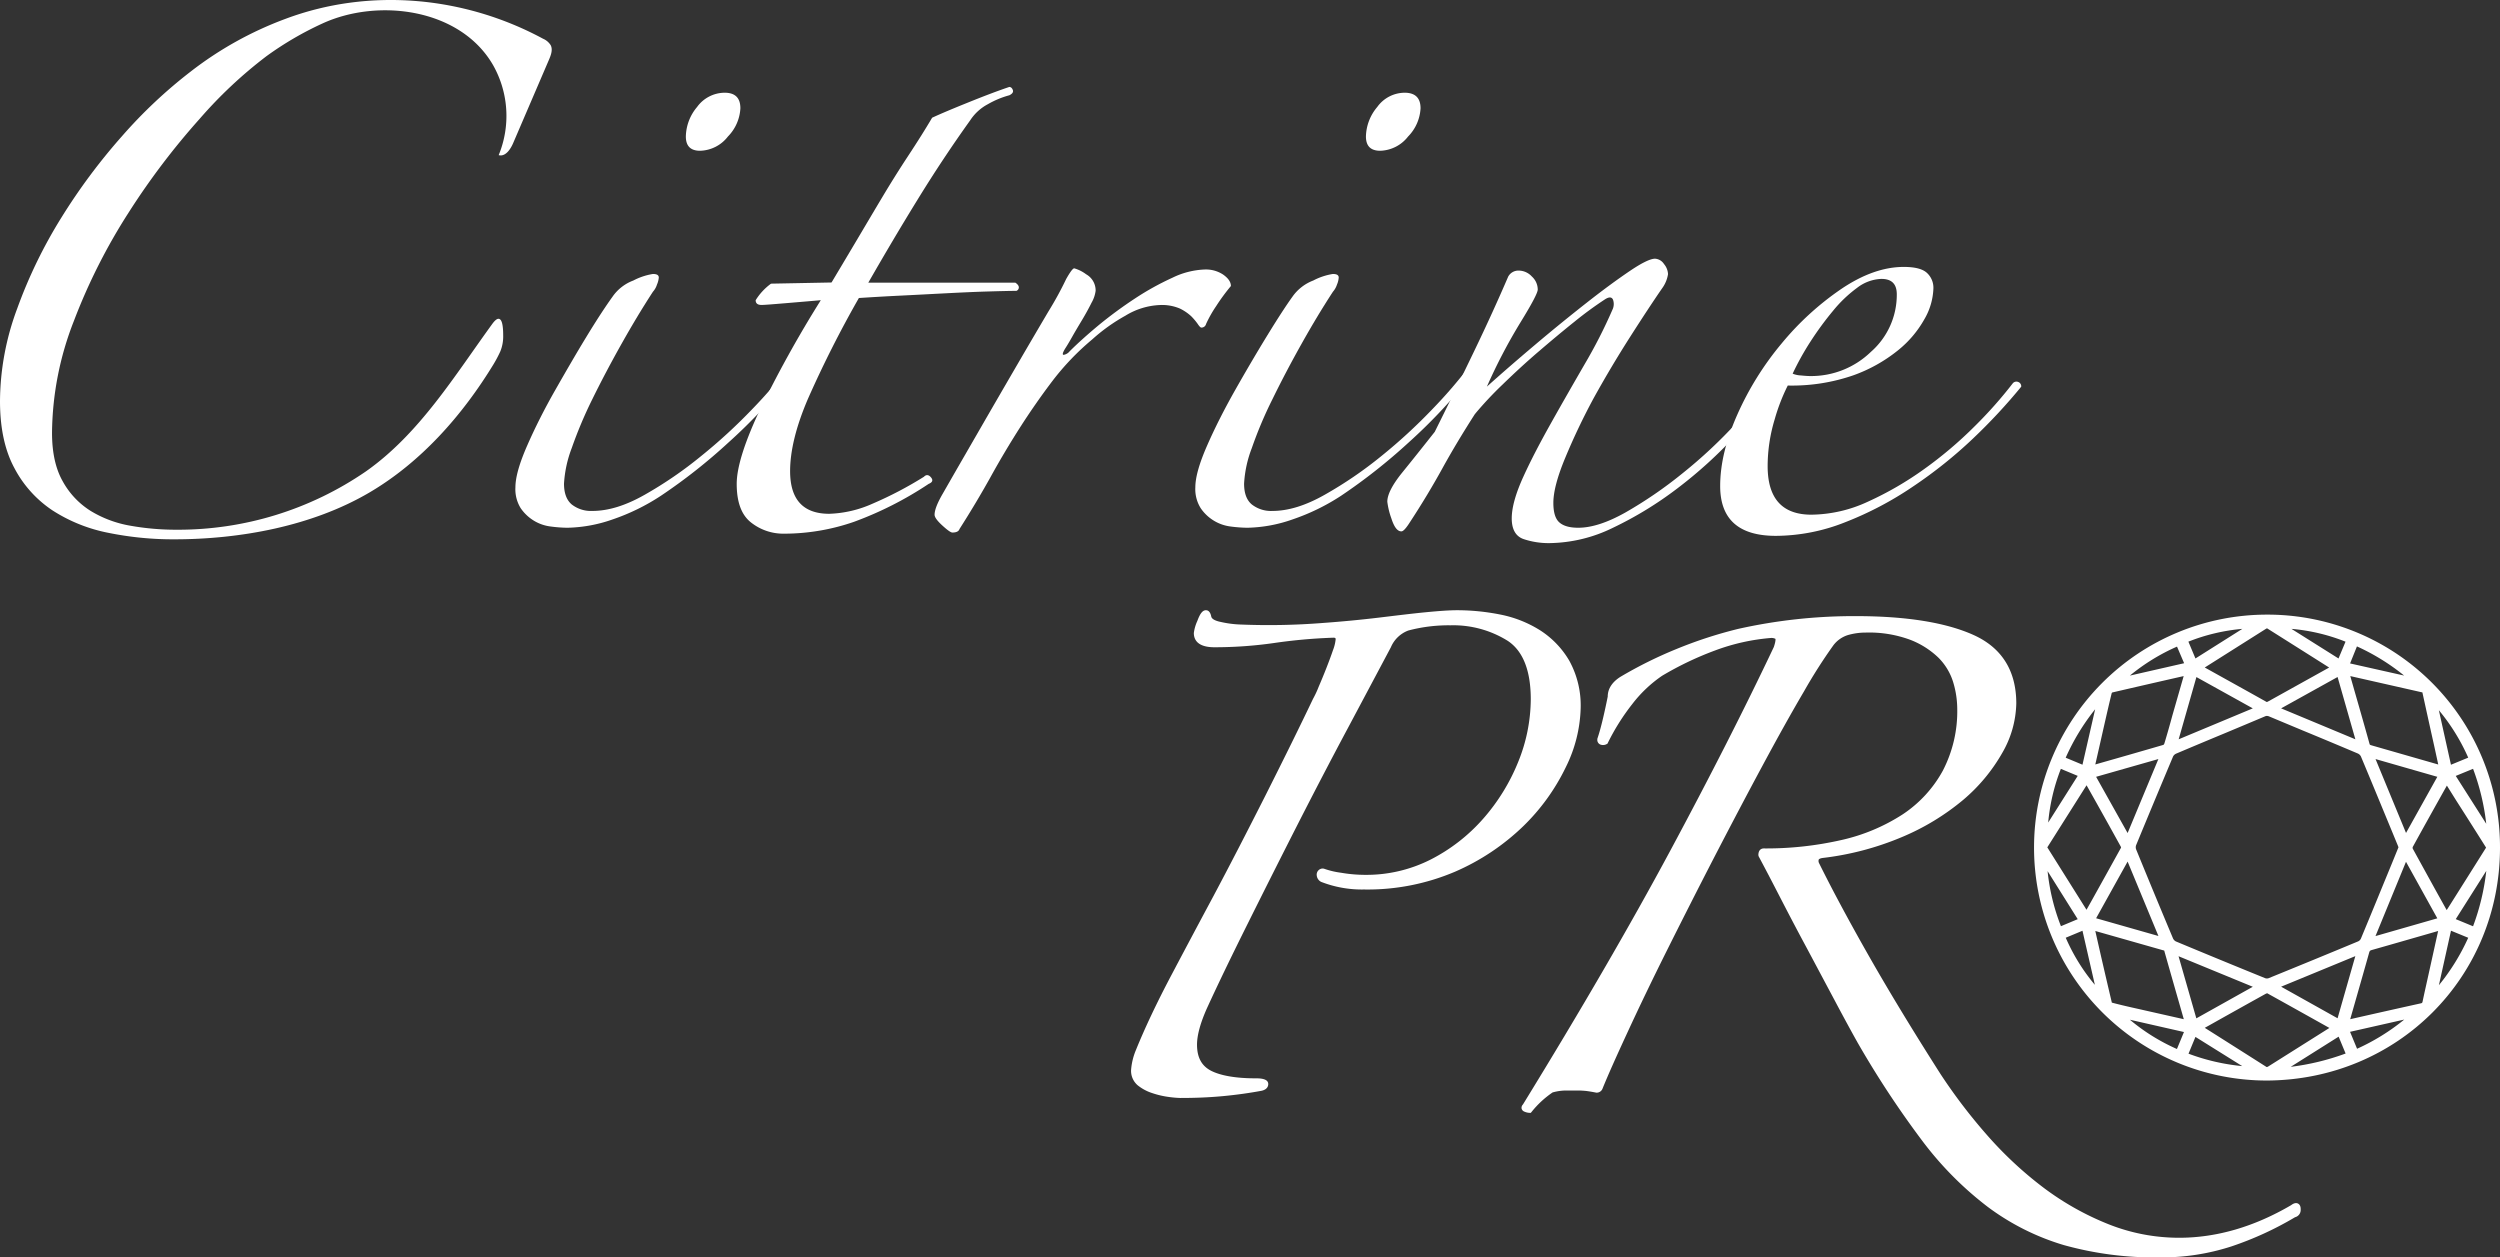 <svg xmlns="http://www.w3.org/2000/svg" viewBox="115.92 115.91 619.85 311.77"><rect x="115.92" y="115.91" width="619.85" height="311.77" fill="#333333" stroke="none"/><defs><style>.cls-1{fill:none;}.cls-2{fill:#fff;}</style></defs><g id="CP_W"><rect class="cls-1" width="854.23" height="544.06"/><path class="cls-2" d="M239.87,154.44l-.31-.06a25.57,25.57,0,0,0-1.34-22.24c-8.1-14.17-28.58-16.76-42.39-10.39A81.17,81.17,0,0,0,182,129.83a110.22,110.22,0,0,0-16.6,15.57,180,180,0,0,0-17.49,23.06,145.23,145.23,0,0,0-13.66,27,77.51,77.51,0,0,0-5.43,27.76q0,7.35,2.64,12a20,20,0,0,0,6.91,7.35,28,28,0,0,0,9.84,3.68,64.36,64.36,0,0,0,11.46,1,82.18,82.18,0,0,0,47-14.48c13.28-9.35,22-23.76,31.38-36.65.58-.77,1.07-1.17,1.46-1.17.79,0,1.17,1.37,1.17,4.11a9.88,9.88,0,0,1-.72,4,31.21,31.21,0,0,1-1.63,3.09c-7.72,12.68-18,24.37-30.91,31.93-14.25,8.33-32.05,11.55-48.36,11.55a80.65,80.65,0,0,1-16.32-1.62A39.55,39.55,0,0,1,129,242.5a28.45,28.45,0,0,1-9.54-10.59q-3.54-6.58-3.54-16.59a66.62,66.62,0,0,1,4.27-22.92,119.33,119.33,0,0,1,11-22.62,148.33,148.33,0,0,1,15.12-20.27,119.63,119.63,0,0,1,16.89-15.86,88.44,88.44,0,0,1,23.51-13.07c20.75-7.77,44.25-5.65,63.85,4.93a4.17,4.17,0,0,1,1.9,1.61c.56,1.11.07,2.44-.42,3.58l-8.87,20.65C242.54,152.84,241.38,154.59,239.87,154.44Z"/><path class="cls-2" d="M312.7,208.26a132.91,132.91,0,0,1-16.15,17.35,137.94,137.94,0,0,1-16.75,13.21,52.53,52.53,0,0,1-12,5.88,35.73,35.73,0,0,1-11.17,2.06,33.06,33.06,0,0,1-4.1-.3,10.39,10.39,0,0,1-4.27-1.47,10.79,10.79,0,0,1-3.24-3.08,8.91,8.91,0,0,1-1.31-5.15c0-2.54,1-6,2.94-10.42s4.25-9,6.91-13.67,5.28-9.2,7.91-13.51,4.77-7.54,6.33-9.7a10.92,10.92,0,0,1,5.15-4,15.83,15.83,0,0,1,4.85-1.62c1,0,1.46.29,1.46.88a5.41,5.41,0,0,1-.45,1.75,4.77,4.77,0,0,1-1,1.77q-3.83,5.88-7.79,12.93t-7.21,13.66a107.25,107.25,0,0,0-5.14,12.19,29.44,29.44,0,0,0-1.91,8.81q0,3.52,1.91,5.15a7.73,7.73,0,0,0,5.14,1.61c3.93,0,8.22-1.32,12.94-4a99.12,99.12,0,0,0,13.94-9.55,133.29,133.29,0,0,0,12.79-11.74,115.3,115.3,0,0,0,9.11-10.58c1-1,1.5-1.22,1.61-.73A4.16,4.16,0,0,1,312.7,208.26Zm-13.21-65.5a10.76,10.76,0,0,1-3.09,7,9,9,0,0,1-6.91,3.53c-2.34,0-3.52-1.17-3.52-3.53a11.67,11.67,0,0,1,2.79-7.33,8.49,8.49,0,0,1,6.91-3.53Q299.5,138.94,299.49,142.76Z"/><path class="cls-2" d="M366.18,139.53a22.2,22.2,0,0,0-5.3,2.2,11.85,11.85,0,0,0-4.4,4q-6.75,9.42-13.06,19.68c-4.23,6.87-8.28,13.72-12.21,20.58h36.45c.57.38.87.78.87,1.16a.94.94,0,0,1-.6.88c-1.56,0-3.92.06-7.05.15s-6.57.25-10.28.44-7.53.4-11.45.59-7.34.4-10.28.59a273.83,273.83,0,0,0-12.63,25q-4.41,10.29-4.42,17.92,0,10.57,9.7,10.58a28.38,28.38,0,0,0,10.72-2.5A93.44,93.44,0,0,0,345,234.12c.57-.59,1.18-.53,1.75.15s.39,1.23-.57,1.61a87.71,87.71,0,0,1-18.52,9.41,53,53,0,0,1-17.33,2.94,12.9,12.9,0,0,1-8.23-2.8c-2.34-1.86-3.52-5-3.52-9.55q0-5.87,5.27-17.33a287.46,287.46,0,0,1,15.58-28.21c-2.34.21-5.24.45-8.67.74s-5.43.44-6,.44c-1,0-1.48-.38-1.48-1.18a14.55,14.55,0,0,1,3.81-4.1l15-.29q2.64-4.41,5.87-9.85c2.15-3.63,4.29-7.24,6.46-10.88s4.35-7.14,6.61-10.57,4.27-6.61,6-9.55c2.15-1,5.13-2.25,9-3.81s7.19-2.83,10.13-3.82c.38,0,.68.25.87.73S367,139.13,366.18,139.53Z"/><path class="cls-2" d="M421.11,186.83a49.76,49.76,0,0,0-3.67,5,29.94,29.94,0,0,0-2.49,4.41,1.16,1.16,0,0,1-1.18.89c-.19,0-.49-.3-.88-.89a15.28,15.28,0,0,0-1.61-1.91,11.57,11.57,0,0,0-2.8-1.91,11.3,11.3,0,0,0-5-.88,17.7,17.7,0,0,0-8.54,2.65,44.48,44.48,0,0,0-8.21,5.87,64,64,0,0,0-9.85,10.28q-4.25,5.6-8.09,11.61t-7.33,12.34q-3.51,6.31-7.64,12.78c-.19.59-.79.88-1.76.88-.4,0-1.22-.58-2.51-1.76s-1.91-2.06-1.91-2.65q0-1.76,2.06-5.29c3.13-5.48,6.33-11,9.55-16.59s6.26-10.82,9.11-15.72,5.35-9.15,7.49-12.78a84.61,84.61,0,0,0,4.42-8.08c1-1.76,1.65-2.64,2-2.64a9.11,9.11,0,0,1,2.94,1.47,4.61,4.61,0,0,1,2.36,4.1,8,8,0,0,1-1,2.94c-.69,1.38-1.46,2.79-2.34,4.26s-1.74,2.9-2.51,4.27-1.37,2.35-1.76,2.94c-.58,1-.69,1.47-.3,1.47a2.47,2.47,0,0,0,1.48-.89q2.93-2.92,7.18-6.46a105.31,105.31,0,0,1,9-6.62,68.32,68.32,0,0,1,9.25-5.13,19.88,19.88,0,0,1,8.08-2.06A7.73,7.73,0,0,1,419.2,184C420.49,184.92,421.11,185.85,421.11,186.83Z"/><path class="cls-2" d="M481.34,208.26a134.29,134.29,0,0,1-16.15,17.35,141.1,141.1,0,0,1-16.75,13.21,53.07,53.07,0,0,1-12.06,5.88,35.62,35.62,0,0,1-11.15,2.06,33,33,0,0,1-4.12-.3,10.4,10.4,0,0,1-4.25-1.47,10.56,10.56,0,0,1-3.24-3.08,8.91,8.91,0,0,1-1.33-5.15c0-2.54,1-6,2.94-10.42s4.27-9,6.91-13.67,5.3-9.2,7.94-13.51,4.74-7.54,6.3-9.7a11.13,11.13,0,0,1,5.15-4,15.74,15.74,0,0,1,4.85-1.62c1,0,1.46.29,1.46.88a5.25,5.25,0,0,1-.43,1.75,5.06,5.06,0,0,1-1,1.77q-3.84,5.88-7.79,12.93t-7.18,13.66a102.24,102.24,0,0,0-5.15,12.19,28.83,28.83,0,0,0-1.91,8.81c0,2.35.62,4.07,1.91,5.15a7.71,7.71,0,0,0,5.15,1.61q5.85,0,12.91-4a100.45,100.45,0,0,0,14-9.55,133,133,0,0,0,12.77-11.74,116.89,116.89,0,0,0,9.11-10.58c1-1,1.52-1.22,1.61-.73A4.1,4.1,0,0,1,481.34,208.26Zm-13.21-65.5a10.76,10.76,0,0,1-3.09,7,9.07,9.07,0,0,1-6.91,3.53c-2.36,0-3.54-1.17-3.54-3.53a11.7,11.7,0,0,1,2.81-7.33,8.42,8.42,0,0,1,6.89-3.53C466.84,138.94,468.13,140.21,468.13,142.76Z"/><path class="cls-2" d="M558.6,208.85a156.71,156.71,0,0,1-12.18,14.84,110.13,110.13,0,0,1-14.69,13.37,90.84,90.84,0,0,1-15.88,9.7,36.66,36.66,0,0,1-15.72,3.81,19.62,19.62,0,0,1-6.46-1c-1.95-.69-2.93-2.41-2.93-5.14s1-6.22,2.93-10.44,4.27-8.66,6.91-13.36,5.39-9.5,8.22-14.39a124.32,124.32,0,0,0,6.9-13.52,3.21,3.21,0,0,0,.15-2.5c-.3-.68-.92-.74-1.9-.15a91.29,91.29,0,0,0-7.64,5.59c-2.94,2.35-5.92,4.85-9,7.49s-6,5.34-8.81,8.07a89.11,89.11,0,0,0-6.89,7.35c-3.15,4.9-5.83,9.41-8.09,13.51s-5,8.72-8.36,13.82c-.79,1.17-1.37,1.76-1.78,1.76-1,0-1.8-1.08-2.49-3.23a19,19,0,0,1-1-4.12q0-2.64,3.67-7.2c2.44-3,5.15-6.41,8.09-10.13,3.13-6.27,6.34-12.88,9.69-19.83s6.16-13.17,8.52-18.65A2.87,2.87,0,0,1,492.5,183a4.46,4.46,0,0,1,3.23,1.47,4.39,4.39,0,0,1,1.46,3.22q0,1.19-4.24,8.08a135.7,135.7,0,0,0-8.37,16q5.57-5,12.18-10.57c4.4-3.72,8.63-7.14,12.64-10.29s7.53-5.72,10.57-7.78,5.15-3.08,6.31-3.08a2.86,2.86,0,0,1,2.21,1.32,4.18,4.18,0,0,1,1,2.5,8,8,0,0,1-1.46,3.52q-3.25,4.71-7.94,12.05t-9,15.12A161,161,0,0,0,504,229.43c-1.95,4.69-2.94,8.41-2.94,11.16q0,3.53,1.48,4.84c1,.89,2.55,1.33,4.7,1.33,3.32,0,7.25-1.28,11.75-3.82a105.22,105.22,0,0,0,13.95-9.56,119.41,119.41,0,0,0,13.66-12.77,98.34,98.34,0,0,0,10.57-13.51,1.35,1.35,0,0,1,1.78-.44C559.68,207,559.57,207.69,558.6,208.85Z"/><path class="cls-2" d="M617.06,211.79a140,140,0,0,1-11.89,12.79,112.42,112.42,0,0,1-15,12,84.27,84.27,0,0,1-16.75,8.81,47.06,47.06,0,0,1-17.19,3.38q-13.8,0-13.81-12.34c0-5.48,1.44-11.41,4.27-17.77a74.72,74.72,0,0,1,11-17.63,70.93,70.93,0,0,1,14.82-13.52q8.07-5.42,15.42-5.42c2.75,0,4.65.48,5.73,1.46a5,5,0,0,1,1.63,3.82,16.21,16.21,0,0,1-2.21,7.64,26.48,26.48,0,0,1-6.61,7.79A37.9,37.9,0,0,1,575.34,209a46.58,46.58,0,0,1-16.16,2.5,47,47,0,0,0-3.24,8.37,40.09,40.09,0,0,0-1.75,11.6q0,12.06,10.87,12.05a34,34,0,0,0,14-3.23A81.73,81.73,0,0,0,593,232.21a99.52,99.52,0,0,0,12.48-10.57A106.41,106.41,0,0,0,615,210.91a1.18,1.18,0,0,1,1.33-.29A1.13,1.13,0,0,1,617.06,211.79Zm-30.85-22.91c0-2.55-1.26-3.82-3.82-3.82a10.45,10.45,0,0,0-6,2.2,32.31,32.31,0,0,0-6,5.73,78,78,0,0,0-5.6,7.64,66.83,66.83,0,0,0-4.4,7.93,6.21,6.21,0,0,0,2.06.44c1,.1,1.76.15,2.34.15a21.3,21.3,0,0,0,15-6A18.81,18.81,0,0,0,586.21,188.88Z"/><path class="cls-2" d="M507.2,291.57a34.12,34.12,0,0,1-3.65,14.37,50.76,50.76,0,0,1-10.5,14.5,56.24,56.24,0,0,1-16.64,11.07,54.6,54.6,0,0,1-22.3,4.34A27.18,27.18,0,0,1,443.72,334,1.42,1.42,0,0,1,443,333c0-.7.33-1,.95-1a21.39,21.39,0,0,0,4.37,1,37.12,37.12,0,0,0,6,.52,35.83,35.83,0,0,0,16.63-4,44.18,44.18,0,0,0,13.21-10.28A49.25,49.25,0,0,0,492.93,305a41.92,41.92,0,0,0,3.19-15.82q0-11.06-6-15a25.94,25.94,0,0,0-14.52-3.95A39.47,39.47,0,0,0,465,271.55a8.15,8.15,0,0,0-4.71,4.48L449.51,296.2q-6.25,11.71-12.63,24.24t-12.27,24.38q-5.89,11.85-9.91,20.55c-1.73,3.86-2.59,7-2.59,9.48,0,3.35,1.25,5.68,3.77,7s6.29,2,11.33,2c1.72,0,2.59.27,2.59.79s-.39.88-1.18,1.05q-4.25.79-9.55,1.32a103.84,103.84,0,0,1-10.5.53,26.24,26.24,0,0,1-2.95-.26,20.22,20.22,0,0,1-3.89-.92,10.52,10.52,0,0,1-3.32-1.85,4.06,4.06,0,0,1-1.41-3.3,15.43,15.43,0,0,1,1.18-4.74A202.23,202.23,0,0,1,406.92,358q5.41-10.29,10.38-19.51,5.88-11.07,12.74-24.64t12-24.38a26.2,26.2,0,0,0,1.42-3q.94-2.24,1.89-4.61c.63-1.58,1.18-3.07,1.66-4.49a11.16,11.16,0,0,0,.7-2.89c0-.7-.39-1.05-1.18-1.05a130.81,130.81,0,0,0-14.75,1.32,103.57,103.57,0,0,1-14.75,1q-4.49,0-4.48-2.9a12,12,0,0,1,.83-2.76c.54-1.49,1.06-2.25,1.53-2.25.31,0,.55.36.71,1.06.15.88,1.09,1.49,2.83,1.84a26.12,26.12,0,0,0,5.19.65c2.05.1,4,.14,5.9.14,4.71,0,9.52-.17,14.39-.52s9.48-.8,13.81-1.32,8.17-1,11.56-1.32,6-.53,7.9-.53a54,54,0,0,1,10.5,1.06,28.09,28.09,0,0,1,9.68,3.81,21.59,21.59,0,0,1,7.08,7.38A22.42,22.42,0,0,1,507.2,291.57Z"/><path class="cls-2" d="M408.57,388.14a25.37,25.37,0,0,1-3-.27,21.14,21.14,0,0,1-4-.95A11.22,11.22,0,0,1,398,385a4.71,4.71,0,0,1-1.64-3.79,15.85,15.85,0,0,1,1.22-5c2.23-5.5,5.18-11.72,8.77-18.52s7.08-13.35,10.38-19.51c4.09-7.68,8.37-16,12.74-24.63,4.89-9.71,8.82-17.68,12-24.36a24.86,24.86,0,0,0,1.4-3c.64-1.49,1.27-3,1.9-4.61s1.21-3.16,1.64-4.44a10.16,10.16,0,0,0,.67-2.7c0-.24,0-.42-.55-.42a132.42,132.42,0,0,0-14.66,1.31,103.79,103.79,0,0,1-14.84,1.06c-4.22,0-5.11-1.92-5.11-3.53a10.31,10.31,0,0,1,.87-3c.68-1.86,1.31-2.65,2.12-2.65q1,0,1.32,1.53c.13.77,1.35,1.17,2.34,1.37a26.07,26.07,0,0,0,5.1.65,170.88,170.88,0,0,0,20.21-.39c4.87-.35,9.51-.8,13.78-1.31s8.18-1,11.57-1.33,6-.52,8-.52a54.71,54.71,0,0,1,10.62,1.06,29.09,29.09,0,0,1,9.9,3.9,22.35,22.35,0,0,1,7.28,7.59,23.05,23.05,0,0,1,2.8,11.78,34.89,34.89,0,0,1-3.71,14.64,51.66,51.66,0,0,1-10.63,14.68,56.79,56.79,0,0,1-16.83,11.19,55.32,55.32,0,0,1-22.55,4.4,27.78,27.78,0,0,1-10.63-1.89,2,2,0,0,1-1.09-1.63,1.51,1.51,0,0,1,1.57-1.68l.25.05a20.57,20.57,0,0,0,4.22,1,35.67,35.67,0,0,0,5.92.52A35.27,35.27,0,0,0,470.69,329a43.94,43.94,0,0,0,13-10.13,49.08,49.08,0,0,0,8.63-14,41.74,41.74,0,0,0,3.14-15.58c0-7.12-1.93-12-5.73-14.5a25.45,25.45,0,0,0-14.18-3.84,39,39,0,0,0-10.45,1.29,7.58,7.58,0,0,0-4.32,4.14q-4.5,8.47-10.74,20.19c-4.22,7.9-8.46,16.05-12.63,24.24-3.94,7.74-7.95,15.71-12.26,24.37-3.91,7.85-7.25,14.76-9.9,20.54-1.69,3.74-2.54,6.84-2.54,9.21,0,3.12,1.12,5.23,3.44,6.44s6.11,1.9,11,1.9c1,0,3.22,0,3.22,1.42,0,.49-.22,1.35-1.67,1.67-2.86.53-6.09,1-9.63,1.33S412.07,388.14,408.57,388.14Zm38-115.37a1.61,1.61,0,0,1,1.83,1.68,11.39,11.39,0,0,1-.74,3.09c-.43,1.31-1,2.78-1.66,4.52q-1,2.38-1.9,4.62a25.41,25.41,0,0,1-1.46,3.12c-3.18,6.63-7.11,14.61-12,24.33-4.37,8.67-8.65,17-12.74,24.65q-5,9.24-10.39,19.51c-3.57,6.76-6.5,12.94-8.71,18.39a14.94,14.94,0,0,0-1.13,4.5,3.46,3.46,0,0,0,1.19,2.82,9.82,9.82,0,0,0,3.11,1.73,21.08,21.08,0,0,0,3.77.9,26.89,26.89,0,0,0,2.87.25c3.46,0,7-.18,10.44-.52s6.7-.8,9.5-1.32c.42-.09.65-.23.66-.41a14,14,0,0,0-2-.18c-5.2,0-9-.67-11.62-2.05s-4.11-4-4.11-7.55c0-2.55.89-5.82,2.65-9.73,2.67-5.8,6-12.72,9.92-20.58,4.31-8.66,8.32-16.64,12.27-24.38,4.17-8.2,8.42-16.36,12.64-24.26l10.73-20.17a8.75,8.75,0,0,1,5.07-4.77,40.2,40.2,0,0,1,10.82-1.35,26.71,26.71,0,0,1,14.87,4.05c4.18,2.74,6.3,8,6.3,15.55a42.82,42.82,0,0,1-3.24,16.05,50.06,50.06,0,0,1-8.85,14.41,45.18,45.18,0,0,1-13.39,10.42,36.57,36.57,0,0,1-16.92,4,38,38,0,0,1-6.12-.53,22.61,22.61,0,0,1-4.39-1c-.13,0-.2.09-.2.42,0,.1.12.3.45.54a26.91,26.91,0,0,0,10,1.72,54.07,54.07,0,0,0,22-4.29A55.65,55.65,0,0,0,492.61,320,50.29,50.29,0,0,0,503,305.68a33.58,33.58,0,0,0,3.59-14.11A21.84,21.84,0,0,0,504,280.43a21.08,21.08,0,0,0-6.87-7.17,28,28,0,0,0-9.47-3.73,53.81,53.81,0,0,0-10.38-1c-1.89,0-4.53.18-7.84.53s-7.23.79-11.54,1.31-9,1-13.85,1.32a169.22,169.22,0,0,1-20.36.39,26.46,26.46,0,0,1-5.31-.67c-2-.41-3.1-1.18-3.3-2.35a1.93,1.93,0,0,0-.15-.44,5.29,5.29,0,0,0-.89,1.74,11.22,11.22,0,0,0-.78,2.55c0,.62,0,2.27,3.85,2.27a102.73,102.73,0,0,0,14.66-1A132.26,132.26,0,0,1,446.54,272.77Z"/><path class="cls-2" d="M514.05,299.75a1.25,1.25,0,0,1-.95.14.62.62,0,0,1-.47-.67c.47-1.4.94-3.12,1.42-5.14s.85-3.81,1.18-5.4c0-1.75.94-3.25,2.83-4.48a103.16,103.16,0,0,1,13.8-6.86,106.55,106.55,0,0,1,15.23-5,130.34,130.34,0,0,1,29-3.16q18.64,0,28.91,4.62t10.27,16.47a24.79,24.79,0,0,1-3.42,12,42.31,42.31,0,0,1-9.56,11.46,58.16,58.16,0,0,1-15,9.09A71.24,71.24,0,0,1,567.85,328c-1.42.17-1.89.88-1.42,2.11q4.49,9.22,12.39,23.06t17.82,29.38a133.45,133.45,0,0,0,11.68,15.29,93,93,0,0,0,14,13,69.66,69.66,0,0,0,16.18,9.09,47.57,47.57,0,0,0,17.81,3.43q14.14,0,28.08-8.17c1-.7,1.42-.53,1.42.53a1.23,1.23,0,0,1-1,1.32,82.64,82.64,0,0,1-15.81,7.24,55.17,55.17,0,0,1-17.7,2.78,82.79,82.79,0,0,1-23.6-3,59.53,59.53,0,0,1-18.64-9.36A83.45,83.45,0,0,1,593,398.32a232.47,232.47,0,0,1-15.93-24.25q-2.37-4.21-5.66-10.41t-6.85-12.78q-3.54-6.58-6.72-12.79c-2.12-4.13-3.89-7.5-5.31-10.14,0-.7.24-1.05.71-1.05a84.23,84.23,0,0,0,19.46-2.11A46.94,46.94,0,0,0,588,318.33a31,31,0,0,0,10.14-11.07,32.27,32.27,0,0,0,3.66-15.69,23.42,23.42,0,0,0-1.06-6.71,15.29,15.29,0,0,0-3.78-6.33,21.54,21.54,0,0,0-7.19-4.61,30,30,0,0,0-11.34-1.84,16.55,16.55,0,0,0-4.6.65A7.72,7.72,0,0,0,570,275.5,126.5,126.5,0,0,0,562.66,287q-4.74,8.06-10.38,18.59T540.47,328Q534.34,339.8,528.79,351T519,371.3c-2.83,6.06-5,10.86-6.37,14.36a.92.92,0,0,1-.94.53c-.8-.17-1.58-.3-2.36-.4s-1.58-.13-2.36-.13h-2.83a13.57,13.57,0,0,0-3.54.53,24.21,24.21,0,0,0-5.44,5,2.77,2.77,0,0,1-1.06-.26c-.39-.18-.43-.44-.12-.79q21.72-35.31,36.58-63t25.73-50.6c.47-1.4.59-2.28.35-2.64s-.75-.52-1.53-.52a51.38,51.38,0,0,0-14.17,3.16,79.29,79.29,0,0,0-13.21,6.32,32.77,32.77,0,0,0-7.55,7.12A54.16,54.16,0,0,0,514.05,299.75Z"/><path class="cls-2" d="M651.38,427.67a84,84,0,0,1-23.78-3.06,60.21,60.21,0,0,1-18.83-9.46,83.89,83.89,0,0,1-16.29-16.45,236.31,236.31,0,0,1-16-24.31c-1.58-2.82-3.49-6.33-5.67-10.44L564,351.17c-2.27-4.21-4.53-8.51-6.73-12.79q-3.18-6.18-5.3-10.13l-.08-.3c0-1.56,1-1.68,1.34-1.68a83.81,83.81,0,0,0,19.32-2.1,46.66,46.66,0,0,0,15.14-6.36A30.57,30.57,0,0,0,597.62,307a32,32,0,0,0,3.58-15.39,23.21,23.21,0,0,0-1-6.53,14.68,14.68,0,0,0-3.63-6.07,20.88,20.88,0,0,0-7-4.46,29.39,29.39,0,0,0-11.1-1.8,15.9,15.9,0,0,0-4.42.63,7.19,7.19,0,0,0-3.58,2.55,129.38,129.38,0,0,0-7.26,11.39c-3.08,5.24-6.47,11.31-10.37,18.57-3.66,6.8-7.63,14.34-11.8,22.39-4,7.75-7.93,15.5-11.68,23s-7,14.28-9.78,20.29-4.93,10.8-6.36,14.33a1.54,1.54,0,0,1-1.52.92c-.87-.17-1.62-.3-2.44-.41a21.62,21.62,0,0,0-2.28-.12h-2.83a12.63,12.63,0,0,0-3.28.48,23.63,23.63,0,0,0-5.21,4.83l-.19.23h-.3a3.49,3.49,0,0,1-1.31-.31,1.09,1.09,0,0,1-.68-.77,1.16,1.16,0,0,1,.34-1c14.34-23.33,26.64-44.51,36.5-62.87s18.52-35.38,25.71-50.57c.54-1.63.39-2,.39-2s-.38-.23-1-.23a51.22,51.22,0,0,0-14,3.12,79.35,79.35,0,0,0-13.11,6.27,32.16,32.16,0,0,0-7.38,7,54.27,54.27,0,0,0-6.06,9.63l-.08.18-.17.1a1.86,1.86,0,0,1-1.43.19,1.22,1.22,0,0,1-.93-1.27l0-.2c.47-1.37.94-3.08,1.41-5.08s.85-3.8,1.17-5.39c0-1.85,1-3.53,3.1-4.88a104.81,104.81,0,0,1,13.91-6.91,107.77,107.77,0,0,1,15.32-5,131.89,131.89,0,0,1,29.16-3.17c12.47,0,22.29,1.57,29.17,4.66,7.06,3.17,10.64,8.9,10.64,17a25.45,25.45,0,0,1-3.5,12.29,43.07,43.07,0,0,1-9.7,11.64,59.41,59.41,0,0,1-15.15,9.19,72,72,0,0,1-19.63,5.18c-.52.07-.87.21-1,.4a1.15,1.15,0,0,0,.07.87c3,6.07,7.12,13.82,12.34,23s11.27,19.1,17.81,29.35a135.72,135.72,0,0,0,11.62,15.22,93.8,93.8,0,0,0,13.94,12.95,69.83,69.83,0,0,0,16,9,47.3,47.3,0,0,0,17.58,3.38c9.27,0,18.61-2.72,27.76-8.08.21-.16,1-.76,1.7-.4s.67,1.19.67,1.47a1.85,1.85,0,0,1-1.4,1.92,81.56,81.56,0,0,1-15.79,7.24A56,56,0,0,1,651.38,427.67ZM553.15,327.8q2.1,3.93,5.23,10c2.2,4.27,4.46,8.57,6.72,12.77q3.54,6.6,6.84,12.78c2.18,4.1,4.08,7.6,5.66,10.4a231,231,0,0,0,15.88,24.17,82.78,82.78,0,0,0,16,16.21A58.82,58.82,0,0,0,628,423.41a82.86,82.86,0,0,0,23.42,3,54.71,54.71,0,0,0,17.5-2.75,81.32,81.32,0,0,0,15.69-7.18c.45-.15.64-.3.64-.78a1.65,1.65,0,0,0,0-.27,1.93,1.93,0,0,0-.39.25c-9.41,5.51-19,8.29-28.46,8.29a48.61,48.61,0,0,1-18.05-3.47A71.1,71.1,0,0,1,622,411.34a94.87,94.87,0,0,1-14.13-13.13,136.63,136.63,0,0,1-11.74-15.37c-6.55-10.27-12.55-20.16-17.84-29.41s-9.41-16.94-12.4-23.09a2.22,2.22,0,0,1,0-2,2.42,2.42,0,0,1,1.9-1,71,71,0,0,0,19.29-5.08,58.29,58.29,0,0,0,14.83-9A41.76,41.76,0,0,0,611.31,302a24.28,24.28,0,0,0,3.34-11.68c0-7.72-3.24-12.92-9.89-15.9s-16.37-4.56-28.66-4.56A131,131,0,0,0,547.23,273a106.88,106.88,0,0,0-15.13,5,102,102,0,0,0-13.72,6.81c-1.69,1.1-2.52,2.4-2.52,3.94-.34,1.72-.73,3.53-1.2,5.55s-.92,3.63-1.37,5a.32.32,0,0,0,.29,0,55.13,55.13,0,0,1,6.11-9.66,33.39,33.39,0,0,1,7.69-7.26A81.3,81.3,0,0,1,540.72,276a52.53,52.53,0,0,1,14.34-3.2h0a2.29,2.29,0,0,1,2.09.81c.37.55.29,1.5-.28,3.18-7.23,15.27-15.89,32.3-25.76,50.69S509,367,494.54,390.43a2.28,2.28,0,0,0,.35.11,24.74,24.74,0,0,1,5.36-4.88l.18-.08a14.37,14.37,0,0,1,3.71-.55H507c.8,0,1.62.05,2.43.13s1.65.25,2.42.41a.24.24,0,0,0,.24-.17c1.42-3.53,3.57-8.37,6.37-14.36s6-12.66,9.8-20.32,7.67-15.3,11.68-23.06c4.18-8.06,8.15-15.6,11.81-22.41,3.91-7.27,7.31-13.36,10.39-18.6a128.25,128.25,0,0,1,7.36-11.53,8.32,8.32,0,0,1,4.22-3,17.34,17.34,0,0,1,4.77-.68A30.85,30.85,0,0,1,590,273.34a22.23,22.23,0,0,1,7.4,4.75,15.86,15.86,0,0,1,3.93,6.59,24.33,24.33,0,0,1,1.09,6.89,33.1,33.1,0,0,1-3.74,16,31.69,31.69,0,0,1-10.34,11.29,47.92,47.92,0,0,1-15.55,6.55,85.16,85.16,0,0,1-19.61,2.13h0S553.16,327.6,553.15,327.8Z"/><path class="cls-2" d="M678,382.94a56.88,56.88,0,1,1,56.88-56.89A56.86,56.86,0,0,1,678,382.94ZM711.52,326c-.1-.28-.19-.56-.3-.83q-4.56-11-9.14-22.05A2.44,2.44,0,0,0,700.9,302c-7.36-3.1-14.75-6.16-22.12-9.24a1.82,1.82,0,0,0-1.58,0c-7.36,3.1-14.75,6.16-22.1,9.27a2.46,2.46,0,0,0-1.2,1.16q-4.65,11-9.17,22a2.4,2.4,0,0,0,0,1.67q4.53,11.1,9.17,22.14a2.36,2.36,0,0,0,1.18,1.19q11.05,4.62,22.16,9.13a2.18,2.18,0,0,0,1.47,0q11.14-4.53,22.26-9.16a2.3,2.3,0,0,0,1.11-1.11q4.6-11.06,9.13-22.16C711.31,326.61,711.41,326.33,711.52,326Zm-53-43.56a2.18,2.18,0,0,0-.45,0q-9.35,2.13-18.69,4.29a1.32,1.32,0,0,0-.77.81c-1.15,4.86-2.26,9.74-3.37,14.61-.34,1.46-.66,2.92-1,4.43a2.07,2.07,0,0,0,.45,0c6-1.7,11.91-3.4,17.85-5.14a1.52,1.52,0,0,0,.83-.92c.84-2.78,1.62-5.59,2.42-8.39C656.72,288.91,657.62,285.73,658.55,282.47Zm-24.17,63.06c0,.16-.08.23-.07.28,1.44,6.3,2.87,12.59,4.35,18.88a1.15,1.15,0,0,0,.72.71c2.44.6,4.9,1.15,7.36,1.71l11.8,2.66c-.06-.32-.09-.53-.15-.74-1.66-5.83-3.34-11.65-5-17.48a1.21,1.21,0,0,0-1-.91l-11.85-3.38ZM722.57,309a3.58,3.58,0,0,0-.27.38c-3,5.36-6,10.72-8.94,16.1a1.47,1.47,0,0,0,0,1.23c2.33,4.28,4.7,8.54,7.06,12.81l2.07,3.72c.12-.16.18-.24.23-.32,3.46-5.47,6.93-10.93,10.36-16.42a1.3,1.3,0,0,0-.12-1.11q-4.46-7.08-9-14.12Zm-27.45,61.71c-5.6-3.13-11.12-6.23-16.67-9.28a1.54,1.54,0,0,0-1.24.14q-7.79,4.32-15.53,8.68c-.25.14-.47.3-.76.49.21.16.33.27.47.36q8,5,16,10.09a1,1,0,0,0,1.32-.08l15.65-9.86C694.59,371.07,694.82,370.89,695.12,370.68Zm2.36-88.31a5.8,5.8,0,0,0,.12.69c1.66,5.83,3.35,11.65,5,17.49.2.7.61.85,1.16,1q8.31,2.38,16.62,4.77c.37.11.75.17,1.2.27,0-.33-.06-.55-.11-.77-1.34-6.08-2.71-12.16-4-18.25-.15-.71-.59-.83-1.15-1-4.3-1-8.59-2-12.89-2.94Zm-64.21,60.81a4.86,4.86,0,0,0,.3-.42q4.53-8.11,9-16.26a1.34,1.34,0,0,0-.1-1.13c-2.85-5.16-5.74-10.31-8.62-15.46-.15-.28-.33-.55-.58-1L622.49,326Zm88.34,2.32-.94.25c-5.63,1.62-11.26,3.25-16.9,4.84a1.59,1.59,0,0,0-1.28,1.26c-1.56,5.58-3.17,11.14-4.76,16.71-.1.36-.16.74-.26,1.2,6.36-1.43,12.59-2.85,18.83-4.22a1.31,1.31,0,0,0,1.16-1.2c.55-2.62,1.15-5.23,1.73-7.85C720,352.87,720.79,349.26,721.61,345.5Zm-60.68-64.11a5.27,5.27,0,0,0,.53.37q7.95,4.42,15.9,8.86a1.29,1.29,0,0,0,1.45-.14l15.4-8.55c.28-.15.55-.32.87-.5l-.32-.27c-5.41-3.41-10.84-6.81-16.24-10.25a1,1,0,0,0-1.24.11l-15.66,9.88Zm-17.38,46.13c-3.13,5.63-6.15,11.08-9.23,16.61l18.27,5.21Zm52.5,42.17c1.73-6.05,3.43-12,5.21-18.22l-21.78,9Zm5.21-69c-1.78-6.21-3.48-12.2-5.21-18.27l-16.57,9.2Zm-46.54,50.79c1.78,6.2,3.48,12.16,5.22,18.22l16.53-9.26Zm-2.13-48.65L634.32,308l9.24,16.48C646.58,317.24,649.53,310.16,652.59,302.82Zm23.88-11.22-16.53-9.18-5.21,18.26Zm35.88,35.93-9,21.81,18.15-5.21Zm-9-24.71c3,7.33,6,14.43,9,21.69,3.1-5.57,6.13-11,9.19-16.48Zm25.67,1.4A49.38,49.38,0,0,0,719,289c1.31,5.89,2.63,11.78,4,17.77Zm.53,42.51a58.23,58.23,0,0,0,3.89-17.83l-.26-.07c-3.23,5.09-6.45,10.19-9.74,15.39Zm3.63-23.51.28-.09a58.4,58.4,0,0,0-3.92-17.7l-6.09,2.51ZM723,345.44c-1.35,6-2.65,11.93-4,17.82a52.43,52.43,0,0,0,10-15.32Zm-96-41.18,5.9,2.46c1.36-6,2.7-11.86,4.09-17.93C633.83,291.47,628.42,299.89,627,304.26Zm-4.27,24.58-.24.07a53.78,53.78,0,0,0,4,17.8l5.94-2.49Zm35.92,42.3-17.75-4a50,50,0,0,0,15.26,10Zm1.22-90.67,15.28-9.64a47.12,47.12,0,0,0-17.78,3.67Zm21-9.63,15.3,9.63,2.49-6A46.8,46.8,0,0,0,680.84,270.84Zm-53.9,77.08a48.12,48.12,0,0,0,10,15.22q-2-8.82-4-17.7ZM656.14,275a51.06,51.06,0,0,0-15.32,10l17.8-4.06Zm43.72,102.15a52.75,52.75,0,0,0,15.25-10l-17.75,4Zm-3.71-5.52-15.63,9.83c3.9.26,14.76-2.13,18.07-3.91ZM626.4,305.45a48.66,48.66,0,0,0-3.69,17.77l9.66-15.29Zm48.83,75.89-15.39-9.7-2.49,6A53,53,0,0,0,675.23,381.34ZM699.85,275l-2.48,6,17.77,4A52.58,52.58,0,0,0,699.85,275Z"/><path class="cls-2" d="M678,383.82h0a57.76,57.76,0,0,1,0-115.52h0a57.63,57.63,0,0,1,57.77,57.75c0,32.21-25.38,57.58-57.76,57.77Zm-15.43-13.07,2.69,1.7q6.32,4,12.61,8c.13.05.19,0,.38-.08l15.22-9.59-1.07-.6c-4.81-2.69-9.57-5.35-14.35-8,0,0-.24.07-.38.14q-6.81,3.78-13.59,7.59Zm33.19,2.19-11.88,7.48a60.59,60.59,0,0,0,13.61-3.3Zm-37.22,4.22a51.86,51.86,0,0,0,13.32,3.08L660.26,373ZM644,368.74A48.73,48.73,0,0,0,655.67,376l1.74-4.21Zm54.59,3,1.74,4.2a52.87,52.87,0,0,0,11.7-7.24Zm-63.16-25q2,8.88,4.1,17.76c2.22.59,4.39,1.08,6.55,1.56l11.29,2.55-.93-3.25q-1.95-6.78-3.87-13.56c0-.17,0-.21-.4-.3Zm85,0-4.1,1.18c-4.11,1.18-8.22,2.37-12.33,3.53-.44.12-.55.23-.67.65-1.05,3.75-2.13,7.51-3.2,11.26l-1.5,5.25,2.59-.59c5-1.13,9.94-2.24,14.87-3.33.37-.08.42-.13.5-.52.38-1.82.79-3.63,1.19-5.44ZM681.5,360.55l14,7.83,4.4-15.41ZM656.07,353l4.41,15.4,14-7.83Zm67.55-6.33-3,13.51a53.07,53.07,0,0,0,7.27-11.76Zm-95.52,1.74a47.65,47.65,0,0,0,7.22,11.68l-3.07-13.41Zm49.85-55a1.16,1.16,0,0,0-.41.1c-3.38,1.43-6.78,2.85-10.17,4.27q-6,2.49-11.93,5a1.6,1.6,0,0,0-.73.7q-4.63,11-9.17,22a1.56,1.56,0,0,0,0,1q4.53,11.08,9.17,22.13a1.58,1.58,0,0,0,.7.72q11.05,4.61,22.16,9.12a1.32,1.32,0,0,0,.81,0q11.14-4.53,22.25-9.15a1.42,1.42,0,0,0,.64-.64c2.62-6.29,5.2-12.6,7.79-18.9l1.54-3.78c-.06-.16-.12-.32-.19-.49l-1.28-3.11c-2.61-6.31-5.21-12.63-7.85-18.93a1.63,1.63,0,0,0-.72-.7c-4.52-1.91-9-3.79-13.59-5.68l-8.52-3.56A1.33,1.33,0,0,0,678,293.42Zm-42.32,50.17,15.45,4.4-7.64-18.45Zm76.83-14L704.9,348l15.33-4.4ZM724.8,343.8l4.29,1.77a57.28,57.28,0,0,0,3.28-13.73ZM623.6,331.9a51.56,51.56,0,0,0,3.31,13.65l4.16-1.74Zm10,13,0,.06v-.05Zm89-34.21-.89,1.58c-2.54,4.54-5.08,9.09-7.58,13.65a.78.78,0,0,0,0,.39c2,3.64,4,7.27,6,10.9l2.42,4.35.78-1.22c3-4.76,6-9.51,9-14.29,0,.06-.09-.1-.13-.17q-3.62-5.76-7.29-11.49ZM623.53,326l9.72,15.48,1.19-2.12q3.7-6.64,7.38-13.3s-.05-.2-.1-.29q-4-7.26-8.09-14.51l-.37-.65Zm-1.54.86c0,.42,0,.83,0,1.25l.63-.19Zm111.28,1,.67.2,0-1.35-.09.17Zm0-3.79.48.76a2.38,2.38,0,0,1,.22.48c0-.48,0-1,0-1.45Zm-97.64-15.56,7.81,13.94,7.63-18.34Zm69.28-4.4,7.56,18.32,7.76-13.92Zm19.89,4.18,7.56,11.87a56.74,56.74,0,0,0-3.27-13.63Zm-97.91-1.75a48.33,48.33,0,0,0-3.14,13.31l7.32-11.57ZM720.61,292l3,13.52,4.28-1.76A49.46,49.46,0,0,0,720.61,292Zm-92.52,11.78,4.16,1.73,3.14-13.75A54.69,54.69,0,0,0,628.09,303.77Zm70.56-20.24,1.12,3.93c1.23,4.28,2.46,8.56,3.65,12.86.06.22.07.26.56.4l16.48,4.73-1-4.59q-1.46-6.54-2.89-13.09c0-.19,0-.19-.48-.29Zm-41.31,0-1.11.25q-8.31,1.89-16.62,3.82s-.09.12-.12.18c-1,4.09-1.91,8.22-2.85,12.34l-1.21,5.32,1.4-.4q7.75-2.2,15.5-4.46a1,1,0,0,0,.22-.33c.7-2.31,1.36-4.64,2-7Zm24.16,8,18.41,7.67-4.41-15.44Zm-21-7.76-4.4,15.43,18.38-7.67Zm2.07-2.37,3.83,2.13c3.81,2.12,7.62,4.23,11.41,6.36.15.09.17.1.6-.14l15-8.34-3.3-2.09q-6-3.79-12.07-7.62c-.08,0-.25.07-.3.11Zm-6.88-5.18A49.9,49.9,0,0,0,644,283.42l13.45-3.07Zm42.91,4.17L712,283.41a53.89,53.89,0,0,0-11.7-7.23ZM658.51,275l1.75,4.17,11.63-7.34A47.43,47.43,0,0,0,658.51,275Zm25.55-3.17,11.67,7.34,1.74-4.16A46.92,46.92,0,0,0,684.06,271.83Z"/></g></svg>
